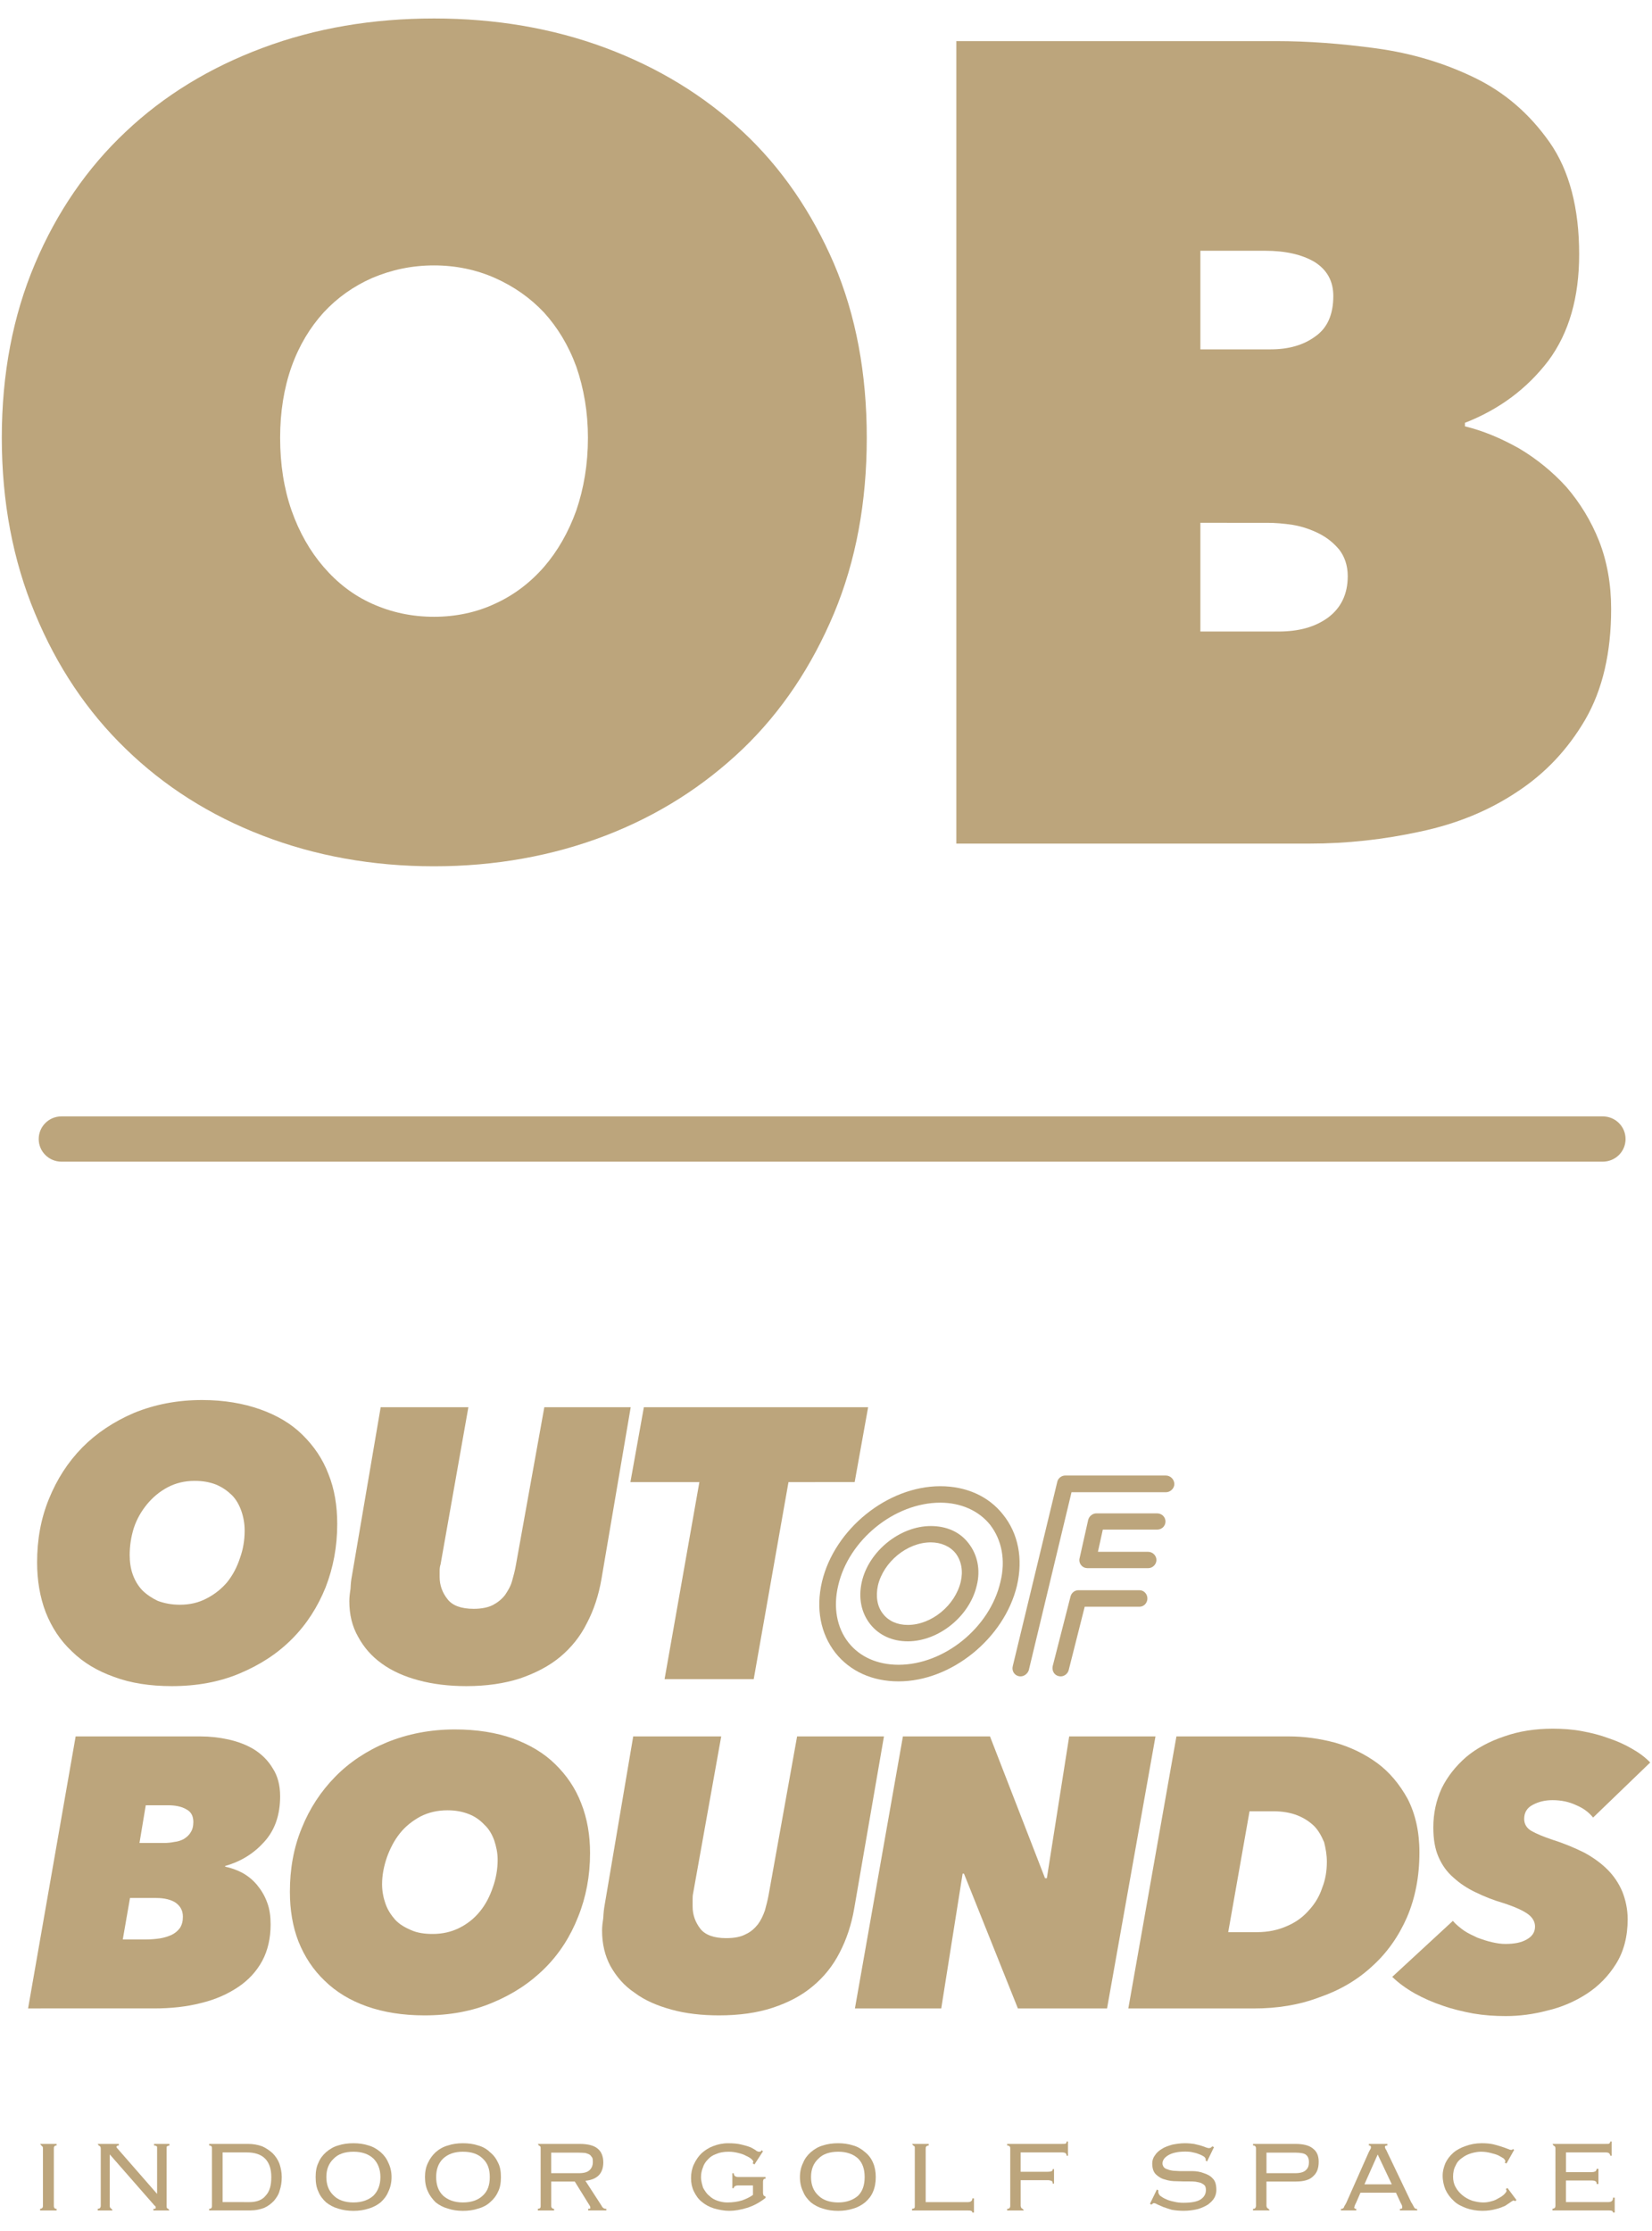 <?xml version="1.0" encoding="utf-8"?>
<!-- Generator: Adobe Illustrator 16.0.4, SVG Export Plug-In . SVG Version: 6.00 Build 0)  -->
<!DOCTYPE svg PUBLIC "-//W3C//DTD SVG 1.1//EN" "http://www.w3.org/Graphics/SVG/1.1/DTD/svg11.dtd">
<svg version="1.1" id="レイヤー_1" xmlns="http://www.w3.org/2000/svg" xmlns:xlink="http://www.w3.org/1999/xlink" x="0px"
	 y="0px" width="100px" height="135px" viewBox="0 0 100 135" enable-background="new 0 0 100 135" xml:space="preserve">
<g>
	<defs>
		<rect id="SVGID_1_" x="0" y="0" width="100" height="135"/>
	</defs>
	<clipPath id="SVGID_2_">
		<use xlink:href="#SVGID_1_"  overflow="visible"/>
	</clipPath>
	<g clip-path="url(#SVGID_2_)">
		<g>
			<g>
				<g>
					<g>
						<path fill="#BCA57C" d="M10.397,102.029c-1.307,0-2.491-0.181-3.502-0.561c-1.009-0.359-1.865-0.87-2.541-1.54
							c-0.704-0.652-1.224-1.452-1.587-2.367c-0.352-0.922-0.521-1.932-0.521-3.026c0-1.355,0.224-2.635,0.718-3.838
							c0.479-1.18,1.138-2.213,2.021-3.113c0.86-0.87,1.91-1.566,3.134-2.091c1.252-0.508,2.603-0.776,4.116-0.776
							c1.323,0,2.502,0.204,3.514,0.564c1.013,0.357,1.885,0.871,2.558,1.539c0.688,0.676,1.226,1.454,1.577,2.383
							c0.364,0.904,0.529,1.917,0.529,3.013c0,1.369-0.237,2.634-0.703,3.835c-0.476,1.181-1.148,2.234-2.022,3.111
							c-0.883,0.894-1.938,1.575-3.173,2.096C13.291,101.777,11.912,102.029,10.397,102.029z M14.809,92.615
							c0-0.421-0.072-0.816-0.198-1.179c-0.125-0.359-0.309-0.69-0.561-0.951c-0.284-0.272-0.575-0.484-0.97-0.65
							c-0.382-0.15-0.8-0.226-1.293-0.226c-0.603,0-1.138,0.125-1.646,0.392c-0.475,0.255-0.882,0.591-1.233,1.013
							C8.572,91.42,8.287,91.9,8.105,92.447c-0.17,0.532-0.255,1.096-0.255,1.644c0,0.421,0.056,0.822,0.185,1.181
							c0.128,0.358,0.324,0.69,0.576,0.955c0.268,0.266,0.591,0.478,0.942,0.646c0.407,0.146,0.827,0.231,1.337,0.231
							c0.603,0,1.134-0.125,1.613-0.378c0.493-0.252,0.911-0.588,1.251-0.99c0.337-0.422,0.592-0.907,0.772-1.456
							C14.722,93.739,14.809,93.186,14.809,92.615z"/>
						<path fill="#BCA57C" d="M35.519,98.234c-0.393,0.789-0.938,1.465-1.616,2.031c-0.674,0.556-1.474,0.971-2.43,1.301
							c-0.944,0.303-2.021,0.463-3.246,0.463c-1.054,0-2.022-0.119-2.88-0.349c-0.872-0.233-1.631-0.571-2.234-1.013
							c-0.619-0.441-1.095-0.992-1.434-1.622c-0.364-0.634-0.533-1.351-0.533-2.149c0-0.234,0.027-0.473,0.072-0.759
							c0.011-0.297,0.039-0.55,0.085-0.781l1.74-10.203h5.309l-1.683,9.507c-0.043,0.12-0.057,0.253-0.057,0.401
							c0,0.126,0,0.252,0,0.364c0,0.506,0.168,0.954,0.477,1.343c0.295,0.386,0.827,0.584,1.586,0.584
							c0.463,0,0.859-0.078,1.154-0.227c0.294-0.154,0.549-0.357,0.744-0.612c0.169-0.254,0.337-0.524,0.422-0.84
							c0.084-0.298,0.171-0.612,0.226-0.93l1.728-9.591h5.229l-1.771,10.4C36.238,96.537,35.941,97.435,35.519,98.234z"/>
						<path fill="#BCA57C" d="M47.729,89.684l-2.105,11.925h-5.396l2.107-11.925H38.16l0.815-4.531H52.55l-0.815,4.531H47.729z"/>
						<path fill="#BCA57C" d="M12.112,105.072c0.587,0,1.152,0.062,1.727,0.188c0.564,0.127,1.094,0.324,1.561,0.613
							c0.463,0.296,0.842,0.677,1.109,1.131c0.296,0.449,0.448,1.018,0.448,1.691c0,1.133-0.319,2.047-0.956,2.75
							c-0.632,0.707-1.401,1.191-2.372,1.467v0.043c0.379,0.075,0.718,0.205,1.053,0.378c0.336,0.191,0.632,0.429,0.885,0.737
							c0.256,0.311,0.463,0.656,0.606,1.056c0.152,0.398,0.208,0.844,0.208,1.326c0,0.825-0.167,1.566-0.504,2.198
							c-0.352,0.648-0.842,1.177-1.474,1.597c-0.637,0.423-1.363,0.751-2.251,0.963c-0.844,0.218-1.798,0.322-2.826,0.322H1.7
							l2.879-16.461H12.112z M7.869,114.849l-0.437,2.511h1.362c0.296,0,0.576-0.021,0.872-0.063
							c0.268-0.042,0.502-0.12,0.714-0.211c0.214-0.105,0.381-0.244,0.51-0.42c0.123-0.192,0.18-0.401,0.18-0.685
							c0-0.362-0.141-0.623-0.42-0.835c-0.27-0.188-0.677-0.297-1.195-0.297H7.869z M8.823,109.238l-0.38,2.282h1.491
							c0.195,0,0.407-0.019,0.613-0.062c0.214-0.021,0.398-0.084,0.565-0.169c0.168-0.103,0.323-0.231,0.42-0.398
							c0.116-0.168,0.172-0.382,0.172-0.641c0-0.372-0.145-0.625-0.436-0.772c-0.285-0.167-0.663-0.239-1.101-0.239H8.823z"/>
						<path fill="#BCA57C" d="M25.699,121.953c-1.318,0-2.487-0.188-3.499-0.548c-1.01-0.356-1.87-0.883-2.544-1.545
							c-0.7-0.666-1.221-1.46-1.588-2.375c-0.353-0.904-0.52-1.917-0.52-3.015c0-1.368,0.223-2.645,0.713-3.84
							c0.48-1.198,1.157-2.227,2.028-3.115c0.856-0.876,1.91-1.579,3.136-2.086c1.247-0.505,2.608-0.779,4.116-0.779
							c1.318,0,2.497,0.189,3.508,0.548c1.016,0.372,1.884,0.886,2.559,1.554c0.688,0.672,1.223,1.448,1.574,2.367
							c0.365,0.92,0.536,1.931,0.536,3.014c0,1.369-0.24,2.656-0.72,3.849c-0.465,1.188-1.135,2.235-2.007,3.106
							c-0.887,0.888-1.942,1.583-3.176,2.094C28.592,121.702,27.216,121.953,25.699,121.953z M30.124,112.533
							c0-0.42-0.085-0.8-0.208-1.173c-0.129-0.35-0.312-0.683-0.592-0.941c-0.252-0.269-0.564-0.5-0.944-0.646
							c-0.375-0.147-0.799-0.231-1.29-0.231c-0.603,0-1.151,0.126-1.644,0.378c-0.479,0.261-0.899,0.59-1.238,1.014
							c-0.337,0.423-0.588,0.904-0.782,1.439c-0.187,0.541-0.298,1.09-0.298,1.643c0,0.437,0.084,0.83,0.208,1.182
							c0.127,0.372,0.34,0.688,0.58,0.961c0.252,0.277,0.586,0.472,0.967,0.634c0.38,0.17,0.816,0.232,1.308,0.232
							c0.604,0,1.138-0.126,1.615-0.366c0.49-0.244,0.915-0.584,1.251-1.003c0.339-0.416,0.592-0.907,0.773-1.442
							C30.027,113.67,30.124,113.102,30.124,112.533z"/>
						<path fill="#BCA57C" d="M50.822,118.161c-0.396,0.778-0.941,1.463-1.617,2.023c-0.673,0.569-1.476,0.989-2.43,1.306
							c-0.94,0.312-2.038,0.463-3.246,0.463c-1.051,0-2.023-0.111-2.882-0.349c-0.867-0.238-1.626-0.563-2.231-1.02
							c-0.634-0.422-1.099-0.97-1.462-1.61c-0.336-0.622-0.509-1.346-0.509-2.149c0-0.236,0.028-0.475,0.073-0.771
							c0.012-0.276,0.04-0.547,0.083-0.778l1.729-10.203h5.327l-1.703,9.508c-0.028,0.126-0.028,0.265-0.028,0.399
							c0,0.147,0,0.259,0,0.379c0,0.505,0.157,0.948,0.464,1.348c0.295,0.38,0.832,0.572,1.563,0.572
							c0.492,0,0.883-0.073,1.18-0.233c0.323-0.147,0.546-0.357,0.743-0.6c0.182-0.244,0.311-0.52,0.424-0.835
							c0.083-0.315,0.169-0.622,0.223-0.928l1.727-9.61h5.258l-1.8,10.411C51.541,116.453,51.242,117.36,50.822,118.161z"/>
						<path fill="#BCA57C" d="M61.616,121.533l-3.264-8.157H58.27l-1.294,8.157h-5.225l2.905-16.461h5.271l3.331,8.581h0.111
							l1.352-8.581h5.224l-2.932,16.461H61.616z"/>
						<path fill="#BCA57C" d="M71.212,105.072h6.798c0.928,0,1.856,0.126,2.812,0.38c0.944,0.273,1.771,0.673,2.528,1.221
							c0.76,0.556,1.364,1.287,1.856,2.172c0.465,0.906,0.716,1.98,0.716,3.247c0,1.452-0.251,2.753-0.758,3.935
							c-0.505,1.15-1.208,2.15-2.11,2.959c-0.881,0.819-1.964,1.453-3.188,1.872c-1.226,0.465-2.543,0.676-3.976,0.676h-7.59
							L71.212,105.072z M74.347,116.917h1.728c0.703,0,1.306-0.132,1.854-0.38c0.535-0.231,0.957-0.548,1.306-0.948
							c0.363-0.394,0.633-0.843,0.799-1.35c0.201-0.505,0.284-1.032,0.284-1.581c0-0.413-0.07-0.807-0.165-1.18
							c-0.158-0.379-0.342-0.709-0.594-0.971c-0.278-0.272-0.62-0.497-1.011-0.652c-0.424-0.169-0.915-0.253-1.463-0.253h-1.447
							L74.347,116.917z"/>
						<path fill="#BCA57C" d="M96.434,109.983c-0.251-0.316-0.591-0.569-1.013-0.745c-0.422-0.202-0.898-0.309-1.446-0.309
							c-0.453,0-0.841,0.097-1.185,0.28c-0.362,0.183-0.528,0.478-0.528,0.855c0,0.316,0.155,0.565,0.446,0.732
							c0.296,0.168,0.721,0.344,1.281,0.534c0.717,0.225,1.349,0.494,1.924,0.781c0.548,0.3,1.013,0.639,1.403,1.029
							c0.38,0.383,0.676,0.825,0.889,1.328c0.193,0.488,0.322,1.055,0.322,1.669c0,1.051-0.24,1.956-0.703,2.696
							c-0.462,0.742-1.056,1.349-1.771,1.812c-0.716,0.465-1.52,0.813-2.374,1.013c-0.87,0.231-1.716,0.337-2.53,0.337
							c-0.66,0-1.307-0.044-1.967-0.155c-0.634-0.12-1.263-0.266-1.854-0.476c-0.593-0.198-1.152-0.444-1.688-0.74
							c-0.521-0.295-0.982-0.631-1.364-1.002l3.67-3.388c0.181,0.217,0.421,0.406,0.672,0.589c0.255,0.17,0.548,0.304,0.817,0.43
							c0.293,0.105,0.574,0.204,0.887,0.273c0.278,0.064,0.547,0.104,0.797,0.104c0.551,0,0.974-0.083,1.297-0.272
							c0.334-0.184,0.503-0.442,0.503-0.779c0-0.274-0.13-0.527-0.408-0.739c-0.297-0.223-0.771-0.441-1.52-0.687
							c-0.602-0.176-1.149-0.394-1.654-0.641c-0.534-0.252-0.97-0.547-1.35-0.893c-0.409-0.35-0.703-0.773-0.912-1.257
							c-0.213-0.485-0.312-1.076-0.312-1.779c0-0.855,0.169-1.635,0.507-2.374c0.352-0.715,0.856-1.348,1.487-1.896
							c0.637-0.535,1.424-0.95,2.307-1.244c0.898-0.315,1.869-0.464,2.924-0.464c0.618,0,1.208,0.042,1.769,0.148
							c0.574,0.105,1.095,0.236,1.632,0.435c0.507,0.169,0.982,0.386,1.405,0.633c0.421,0.236,0.801,0.521,1.097,0.829
							L96.434,109.983z"/>
					</g>
				</g>
				<g>
					<g>
						<path fill="#BCA57C" d="M2.427,133.66c0,0,0.114-0.017,0.129-0.056c0.043-0.035,0.043-0.079,0.043-0.128v-3.468
							c0-0.046,0-0.109-0.043-0.129c-0.015-0.028-0.057-0.055-0.057-0.055l-0.072-0.094h0.998v0.094
							c-0.072,0-0.126,0.026-0.126,0.055c-0.04,0.02-0.04,0.083-0.04,0.129v3.468c0,0.049,0,0.093,0.04,0.128
							c0,0.039,0.054,0.056,0.126,0.056v0.097H2.427V133.66z"/>
						<path fill="#BCA57C" d="M9.51,132.746v-2.737c0-0.046,0-0.109-0.013-0.129c-0.043-0.028-0.084-0.055-0.172-0.055v-0.094h0.932
							v0.094c0,0-0.128,0.026-0.155,0.055c-0.016,0.02-0.016,0.083-0.016,0.129v3.468c0,0.049,0,0.093,0.016,0.128
							c0.027,0.039,0.084,0.056,0.084,0.056l0.071,0.097H9.286v-0.097c0.101,0,0.141-0.017,0.141-0.056
							c0-0.035-0.013-0.079-0.013-0.1c-0.027-0.02-0.043-0.028-0.07-0.056l-2.7-3.084v3.111c0,0.049,0,0.093,0.047,0.128
							c0,0.039,0.066,0.056,0.066,0.056l0.057,0.097h-0.9v-0.097c0,0,0.128-0.017,0.14-0.056c0.029-0.035,0.045-0.079,0.045-0.128
							v-3.468c0-0.046-0.016-0.109-0.045-0.129c-0.012-0.028-0.082-0.055-0.082-0.055l-0.058-0.094h1.279v0.094
							c-0.056,0-0.097,0.012-0.097,0.026c-0.032,0.009-0.043,0.028-0.043,0.048c0,0.024,0,0.045,0.011,0.063
							c0.032,0.023,0.032,0.028,0.045,0.046l2.39,2.737H9.51z"/>
						<path fill="#BCA57C" d="M12.828,130.008c0-0.046,0-0.109-0.028-0.129c-0.016-0.028-0.084-0.055-0.14-0.055v-0.094h2.357
							c0.312,0,0.592,0.051,0.859,0.148c0.234,0.106,0.448,0.252,0.632,0.422c0.169,0.169,0.325,0.403,0.409,0.633
							c0.083,0.252,0.138,0.525,0.138,0.8c0,0.309-0.042,0.569-0.128,0.824c-0.055,0.231-0.205,0.454-0.35,0.624
							c-0.168,0.174-0.364,0.322-0.59,0.422c-0.249,0.09-0.506,0.152-0.829,0.152H12.66v-0.097c0.056,0,0.124-0.017,0.14-0.056
							c0.028-0.035,0.028-0.079,0.028-0.128V130.008z M15.101,133.252c0.437,0,0.775-0.128,0.983-0.394
							c0.24-0.254,0.339-0.617,0.339-1.125c0-0.483-0.127-0.864-0.378-1.114c-0.251-0.255-0.632-0.373-1.095-0.373h-1.476v3.006
							H15.101z"/>
						<path fill="#BCA57C" d="M21.397,129.689c0.323,0,0.632,0.042,0.916,0.136c0.268,0.074,0.52,0.223,0.73,0.406
							c0.195,0.168,0.363,0.389,0.464,0.639c0.124,0.252,0.194,0.541,0.194,0.864c0,0.338-0.07,0.632-0.194,0.886
							c-0.101,0.255-0.269,0.465-0.464,0.646c-0.211,0.168-0.463,0.304-0.73,0.378c-0.284,0.094-0.593,0.137-0.916,0.137
							c-0.335,0-0.644-0.043-0.929-0.137c-0.266-0.074-0.52-0.21-0.73-0.378c-0.193-0.181-0.364-0.391-0.463-0.646
							c-0.124-0.254-0.169-0.548-0.169-0.886c0-0.323,0.045-0.612,0.169-0.864c0.099-0.25,0.27-0.471,0.463-0.639
							c0.211-0.184,0.465-0.332,0.73-0.406C20.753,129.731,21.062,129.689,21.397,129.689z M21.397,130.203
							c-0.52,0-0.929,0.14-1.194,0.417c-0.292,0.271-0.448,0.637-0.448,1.114c0,0.487,0.156,0.856,0.448,1.125
							c0.266,0.266,0.675,0.414,1.194,0.414c0.507,0,0.916-0.148,1.211-0.414c0.265-0.269,0.419-0.638,0.419-1.125
							c0-0.478-0.154-0.843-0.419-1.114C22.313,130.342,21.904,130.203,21.397,130.203z"/>
						<path fill="#BCA57C" d="M28.017,129.689c0.335,0,0.658,0.042,0.927,0.136c0.28,0.074,0.534,0.223,0.715,0.406
							c0.212,0.168,0.38,0.389,0.491,0.639c0.129,0.252,0.172,0.541,0.172,0.864c0,0.338-0.043,0.632-0.172,0.886
							c-0.111,0.255-0.279,0.465-0.491,0.646c-0.181,0.168-0.435,0.304-0.715,0.378c-0.269,0.094-0.592,0.137-0.927,0.137
							c-0.309,0-0.633-0.043-0.9-0.137c-0.28-0.074-0.535-0.21-0.745-0.378c-0.182-0.181-0.35-0.391-0.463-0.646
							c-0.126-0.254-0.184-0.548-0.184-0.886c0-0.323,0.058-0.612,0.184-0.864c0.113-0.25,0.281-0.471,0.463-0.639
							c0.21-0.184,0.465-0.332,0.745-0.406C27.384,129.731,27.708,129.689,28.017,129.689z M28.017,130.203
							c-0.504,0-0.9,0.14-1.197,0.417c-0.277,0.271-0.418,0.637-0.418,1.114c0,0.487,0.141,0.856,0.418,1.125
							c0.297,0.266,0.693,0.414,1.197,0.414c0.534,0,0.927-0.148,1.207-0.414c0.295-0.269,0.424-0.638,0.424-1.125
							c0-0.478-0.129-0.843-0.424-1.114C28.944,130.342,28.551,130.203,28.017,130.203z"/>
						<path fill="#BCA57C" d="M33.368,133.476c0,0.049,0,0.093,0.045,0.128c0.026,0.039,0.071,0.056,0.128,0.056v0.097h-0.985
							v-0.097c0,0,0.126-0.017,0.142-0.056c0.029-0.035,0.029-0.079,0.029-0.128v-3.468c0-0.046,0-0.109-0.029-0.129
							c-0.016-0.028-0.084-0.055-0.084-0.055l-0.058-0.094h2.544c0.504,0,0.871,0.105,1.082,0.289
							c0.225,0.183,0.337,0.472,0.337,0.83c0,0.316-0.084,0.566-0.251,0.758c-0.174,0.189-0.452,0.316-0.832,0.356l0.971,1.498
							c0.039,0.085,0.084,0.127,0.124,0.154c0.028,0.026,0.088,0.043,0.172,0.043v0.097h-1.099v-0.097
							c0.072,0,0.115-0.007,0.127-0.017c0-0.01,0-0.033,0-0.065c0-0.009,0-0.053-0.012-0.073l-0.927-1.496h-1.424V133.476z
							 M35.043,131.502c0.308,0,0.521-0.063,0.647-0.188c0.124-0.112,0.195-0.275,0.195-0.479c0-0.111,0-0.181-0.029-0.26
							c-0.042-0.062-0.082-0.125-0.139-0.176c-0.072-0.057-0.154-0.077-0.283-0.12c-0.096-0.005-0.253-0.021-0.437-0.021h-1.631
							v1.244H35.043z"/>
						<path fill="#BCA57C" d="M44.695,132.242c-0.168,0-0.279,0.062-0.279,0.168h-0.084v-0.907h0.084
							c0,0.161,0.111,0.231,0.279,0.231h1.645v0.101c0,0-0.085,0.005-0.111,0.027c-0.013,0.021-0.042,0.085-0.042,0.154v0.667
							c0,0.09,0.029,0.146,0.042,0.176c0.026,0.016,0.071,0.034,0.111,0.056v0.084c-0.38,0.295-0.743,0.486-1.134,0.605
							c-0.382,0.113-0.722,0.176-1.056,0.176c-0.324,0-0.632-0.062-0.929-0.146c-0.279-0.086-0.537-0.227-0.743-0.402
							c-0.212-0.17-0.352-0.38-0.479-0.634c-0.112-0.231-0.169-0.504-0.169-0.8c0-0.295,0.057-0.583,0.169-0.822
							c0.128-0.271,0.268-0.483,0.463-0.674c0.213-0.19,0.436-0.339,0.716-0.441c0.268-0.105,0.563-0.171,0.898-0.171
							c0.324,0,0.593,0.023,0.832,0.087c0.208,0.049,0.393,0.104,0.548,0.168c0.124,0.076,0.252,0.126,0.309,0.188
							c0.083,0.058,0.156,0.071,0.156,0.071s0.096,0,0.121-0.014c0.016-0.013,0.045-0.034,0.057-0.078l0.088,0.065l-0.52,0.799
							l-0.115-0.084c0.028-0.021,0.045-0.027,0.045-0.084c0-0.042-0.045-0.103-0.1-0.153c-0.086-0.079-0.196-0.142-0.336-0.204
							c-0.13-0.078-0.296-0.128-0.466-0.171c-0.195-0.048-0.379-0.076-0.59-0.076c-0.297,0-0.549,0.044-0.76,0.14
							c-0.208,0.072-0.376,0.189-0.505,0.338c-0.127,0.127-0.239,0.295-0.295,0.486c-0.067,0.168-0.111,0.357-0.111,0.567
							c0,0.24,0.071,0.464,0.127,0.654c0.113,0.188,0.209,0.357,0.381,0.486c0.123,0.124,0.291,0.229,0.49,0.295
							c0.181,0.062,0.376,0.104,0.589,0.104c0.311,0,0.631-0.042,0.898-0.125c0.253-0.093,0.464-0.19,0.66-0.331v-0.575H44.695z"/>
						<path fill="#BCA57C" d="M50.739,129.689c0.32,0,0.618,0.042,0.91,0.136c0.27,0.074,0.511,0.223,0.719,0.406
							c0.211,0.168,0.377,0.389,0.48,0.639c0.11,0.252,0.164,0.541,0.164,0.864c0,0.338-0.054,0.632-0.164,0.886
							c-0.104,0.255-0.27,0.465-0.48,0.646c-0.208,0.168-0.449,0.304-0.719,0.378c-0.292,0.094-0.59,0.137-0.91,0.137
							c-0.34,0-0.646-0.043-0.928-0.137c-0.268-0.074-0.521-0.21-0.73-0.378c-0.195-0.181-0.367-0.391-0.465-0.646
							c-0.127-0.254-0.194-0.548-0.194-0.886c0-0.323,0.067-0.612,0.194-0.864c0.098-0.25,0.27-0.471,0.465-0.639
							c0.21-0.184,0.463-0.332,0.73-0.406C50.092,129.731,50.399,129.689,50.739,129.689z M50.739,130.203
							c-0.518,0-0.928,0.14-1.195,0.417c-0.296,0.271-0.45,0.637-0.45,1.114c0,0.487,0.154,0.856,0.45,1.125
							c0.268,0.266,0.678,0.414,1.195,0.414c0.503,0,0.91-0.148,1.209-0.414c0.266-0.269,0.391-0.638,0.391-1.125
							c0-0.478-0.125-0.843-0.391-1.114C51.649,130.342,51.242,130.203,50.739,130.203z"/>
						<path fill="#BCA57C" d="M56.219,129.825c-0.056,0-0.127,0.026-0.144,0.055c-0.041,0.044-0.041,0.083-0.041,0.155v3.218h2.542
							c0.196,0,0.284-0.083,0.284-0.23h0.096v0.862h-0.096c0-0.097-0.088-0.128-0.284-0.128h-3.369v-0.097
							c0,0,0.125-0.017,0.153-0.056c0.015-0.035,0.015-0.079,0.015-0.128v-3.468c0-0.046,0-0.109-0.015-0.129
							c-0.028-0.028-0.085-0.055-0.085-0.055l-0.068-0.094h1.012V129.825z"/>
						<path fill="#BCA57C" d="M63.722,132.134c0-0.076-0.015-0.133-0.056-0.16c-0.074-0.027-0.156-0.05-0.24-0.05h-1.643v1.552
							c0,0.049,0.028,0.093,0.041,0.128c0.026,0.039,0.083,0.056,0.083,0.056l0.072,0.097h-1.013v-0.097
							c0.085,0,0.13-0.017,0.141-0.056c0.045-0.035,0.045-0.079,0.045-0.128v-3.468c0-0.046,0-0.109-0.045-0.129
							c-0.011-0.028-0.056-0.055-0.141-0.055v-0.094h3.286c0.129,0,0.211,0,0.258-0.019c0.039-0.023,0.055-0.073,0.055-0.127h0.084
							v0.864h-0.084c0-0.064-0.016-0.107-0.055-0.148c-0.047-0.043-0.129-0.055-0.258-0.055h-2.47v1.17h1.631
							c0.139,0,0.208-0.019,0.252-0.04c0.041-0.021,0.056-0.062,0.056-0.12h0.082v0.878H63.722z"/>
						<path fill="#BCA57C" d="M70.114,132.535c0,0.042,0,0.07,0,0.108c0,0.062,0.044,0.146,0.101,0.216
							c0.112,0.079,0.212,0.153,0.361,0.212c0.145,0.077,0.312,0.117,0.511,0.16c0.166,0.042,0.35,0.062,0.546,0.062
							c0.479,0,0.844-0.067,1.054-0.209c0.213-0.146,0.309-0.339,0.309-0.55c0-0.113-0.011-0.189-0.057-0.272
							c-0.068-0.079-0.154-0.128-0.239-0.169c-0.098-0.035-0.208-0.051-0.337-0.077c-0.125-0.015-0.25-0.015-0.395-0.015
							c-0.235,0-0.462,0-0.743-0.013c-0.253,0-0.476-0.024-0.715-0.106c-0.212-0.048-0.396-0.169-0.548-0.316
							c-0.14-0.142-0.214-0.358-0.214-0.653c0-0.171,0.046-0.338,0.169-0.498c0.085-0.141,0.241-0.283,0.41-0.38
							c0.164-0.111,0.378-0.184,0.631-0.259c0.228-0.045,0.479-0.087,0.774-0.087c0.208,0,0.41,0.023,0.548,0.042
							c0.168,0.045,0.298,0.064,0.419,0.105c0.112,0.043,0.214,0.062,0.296,0.107c0.072,0.019,0.157,0.042,0.157,0.042
							c0.095,0,0.138-0.023,0.167-0.042c0.013-0.021,0.044-0.045,0.056-0.064l0.113,0.044l-0.421,0.869l-0.083-0.051
							c0-0.019,0-0.037,0-0.088c0-0.043-0.028-0.079-0.085-0.142c-0.071-0.042-0.154-0.098-0.284-0.147
							c-0.096-0.043-0.223-0.086-0.39-0.118c-0.159-0.044-0.327-0.051-0.493-0.051c-0.425,0-0.761,0.078-0.983,0.203
							c-0.239,0.133-0.381,0.306-0.381,0.514c0,0.09,0.041,0.17,0.084,0.231c0.058,0.058,0.124,0.106,0.227,0.126
							c0.082,0.044,0.21,0.064,0.333,0.085c0.129,0,0.257,0.021,0.382,0.021c0.257,0,0.505,0,0.758,0s0.511,0.04,0.719,0.126
							c0.209,0.063,0.406,0.168,0.549,0.332c0.152,0.154,0.209,0.387,0.209,0.7c0,0.148-0.039,0.316-0.124,0.464
							c-0.085,0.149-0.214,0.274-0.382,0.403c-0.166,0.103-0.377,0.202-0.603,0.271c-0.254,0.064-0.552,0.107-0.869,0.107
							c-0.269,0-0.51-0.023-0.723-0.062c-0.179-0.058-0.352-0.107-0.519-0.17c-0.123-0.062-0.251-0.106-0.334-0.146
							c-0.113-0.065-0.169-0.087-0.242-0.087c0,0-0.085,0.041-0.138,0.092l-0.085-0.051l0.419-0.864L70.114,132.535z"/>
						<path fill="#BCA57C" d="M76.029,130.008c0-0.046-0.013-0.109-0.04-0.129c-0.016-0.028-0.058-0.055-0.14-0.055v-0.094h2.569
							c0.507,0,0.861,0.105,1.068,0.289c0.239,0.183,0.338,0.45,0.338,0.787c0,0.395-0.099,0.675-0.338,0.885
							c-0.207,0.212-0.549,0.316-1.051,0.316h-1.773v1.468c0,0.049,0.031,0.093,0.042,0.128c0.043,0.039,0.084,0.056,0.084,0.056
							l0.072,0.097h-1.012v-0.097c0.082,0,0.124-0.017,0.14-0.056c0.027-0.035,0.04-0.079,0.04-0.128V130.008z M78.393,131.502
							c0.321,0,0.532-0.063,0.657-0.188c0.13-0.112,0.184-0.275,0.184-0.479c0-0.196-0.054-0.343-0.168-0.436
							c-0.099-0.098-0.339-0.141-0.673-0.141h-1.73v1.244H78.393z"/>
						<path fill="#BCA57C" d="M82.087,133.293c-0.027,0.043-0.043,0.1-0.073,0.147c-0.009,0.063-0.039,0.106-0.039,0.128
							c0,0.064,0.039,0.091,0.124,0.091v0.097h-0.927v-0.097c0.03,0,0.073,0,0.073-0.007c0.04-0.01,0.056-0.02,0.084-0.049
							c0.012-0.026,0.039-0.057,0.056-0.119c0.029-0.044,0.068-0.105,0.111-0.191l1.364-3.076c0.043-0.086,0.083-0.147,0.11-0.197
							c0.016-0.034,0.016-0.076,0.016-0.097c0-0.063-0.043-0.099-0.126-0.099v-0.094h1.122v0.094c-0.112,0-0.151,0.035-0.151,0.099
							c0,0.021,0.027,0.062,0.039,0.111c0.045,0.057,0.07,0.12,0.112,0.212l1.447,3.026c0.071,0.083,0.083,0.16,0.128,0.212
							c0.028,0.062,0.043,0.093,0.072,0.119c0.012,0.029,0.041,0.039,0.055,0.049c0.039,0.007,0.085,0.007,0.085,0.007l0.027,0.097
							h-1.056v-0.097c0.057,0,0.102-0.007,0.128-0.026c0.013-0.023,0.013-0.056,0.013-0.086c0-0.022,0-0.043-0.013-0.071
							c0-0.035-0.043-0.097-0.084-0.183l-0.282-0.61h-2.15L82.087,133.293z M84.25,132.177l-0.854-1.806l-0.804,1.806H84.25z"/>
						<path fill="#BCA57C" d="M91.714,133.197c-0.043-0.027-0.085-0.049-0.085-0.049s-0.102,0.034-0.184,0.104
							c-0.082,0.062-0.196,0.127-0.335,0.224c-0.157,0.071-0.325,0.141-0.553,0.196c-0.234,0.064-0.504,0.107-0.828,0.107
							c-0.352,0-0.686-0.062-0.971-0.163c-0.292-0.112-0.559-0.237-0.754-0.435c-0.214-0.198-0.382-0.414-0.509-0.69
							c-0.101-0.25-0.167-0.527-0.167-0.844c0-0.271,0.066-0.504,0.167-0.757c0.111-0.225,0.251-0.421,0.464-0.612
							c0.211-0.188,0.464-0.316,0.758-0.419c0.28-0.105,0.62-0.171,0.973-0.171c0.281,0,0.505,0.023,0.7,0.065
							c0.183,0.041,0.35,0.097,0.507,0.145c0.141,0.045,0.268,0.092,0.38,0.136c0.086,0.035,0.141,0.057,0.181,0.057h0.069
							c0.017-0.021,0.046-0.028,0.046-0.057l0.082,0.057l-0.46,0.821l-0.114-0.043c0.039-0.035,0.039-0.062,0.039-0.104
							s-0.039-0.085-0.098-0.154c-0.084-0.056-0.198-0.119-0.321-0.184c-0.128-0.062-0.295-0.105-0.463-0.148
							c-0.185-0.048-0.381-0.076-0.592-0.076c-0.184,0-0.392,0.036-0.603,0.099c-0.197,0.063-0.381,0.148-0.535,0.273
							c-0.168,0.105-0.309,0.26-0.394,0.464c-0.11,0.189-0.155,0.421-0.155,0.675c0,0.233,0.045,0.442,0.155,0.632
							c0.098,0.189,0.253,0.36,0.419,0.499c0.168,0.133,0.352,0.24,0.593,0.325c0.226,0.062,0.437,0.104,0.674,0.104
							c0.182,0,0.354-0.035,0.522-0.085c0.166-0.04,0.296-0.117,0.446-0.204c0.128-0.069,0.223-0.14,0.296-0.216
							c0.084-0.085,0.13-0.163,0.13-0.191c0-0.063-0.03-0.103-0.046-0.111l0.1-0.072l0.548,0.731L91.714,133.197z"/>
						<path fill="#BCA57C" d="M94.155,130.008c0-0.046-0.011-0.109-0.04-0.129c-0.042-0.028-0.082-0.055-0.082-0.055l-0.058-0.094
							h3.175c0.128,0,0.24,0,0.256-0.019c0.039-0.023,0.068-0.073,0.068-0.127h0.082v0.864h-0.082c0-0.064-0.029-0.107-0.068-0.148
							c-0.043-0.043-0.128-0.055-0.229-0.055h-2.385v1.192h1.541c0.102,0,0.172-0.015,0.229-0.041
							c0.039-0.021,0.086-0.084,0.086-0.155h0.11v0.913h-0.11c0-0.084-0.018-0.14-0.059-0.154c-0.043-0.037-0.128-0.055-0.239-0.055
							h-1.559v1.306h2.552c0.09,0,0.186-0.021,0.229-0.064c0.041-0.04,0.069-0.104,0.069-0.204h0.102v0.9h-0.102
							c0-0.097-0.085-0.128-0.251-0.128h-3.415v-0.097c0,0,0.098-0.017,0.14-0.056c0.029-0.035,0.04-0.079,0.04-0.128V130.008z"/>
					</g>
				</g>
				<g>
					<path fill="#BCA57C" d="M54.393,101.742c-1.59,0-2.937-0.611-3.824-1.729c-0.902-1.158-1.193-2.678-0.812-4.3
						c0.755-3.183,3.962-5.781,7.163-5.781c1.562,0,2.924,0.604,3.796,1.715c0.928,1.152,1.22,2.676,0.844,4.298
						C60.799,99.132,57.594,101.742,54.393,101.742z M56.919,90.928c-2.768,0-5.548,2.251-6.181,5.016
						c-0.312,1.309-0.084,2.551,0.618,3.443c0.69,0.878,1.768,1.35,3.036,1.35c2.755,0,5.534-2.242,6.169-5.024
						c0.321-1.313,0.082-2.533-0.635-3.456C59.24,91.408,58.158,90.928,56.919,90.928z"/>
					<path fill="#BCA57C" d="M54.953,99.318c-0.939,0-1.742-0.366-2.272-1.033c-0.551-0.695-0.732-1.601-0.512-2.572
						c0.427-1.854,2.31-3.371,4.175-3.371c0.954,0,1.759,0.357,2.278,1.033c0.548,0.695,0.743,1.616,0.503,2.569
						C58.691,97.816,56.807,99.318,54.953,99.318z M56.343,93.33c-1.43,0-2.865,1.182-3.201,2.614
						c-0.141,0.662-0.045,1.28,0.323,1.729c0.335,0.422,0.854,0.653,1.487,0.653c1.436,0,2.864-1.18,3.205-2.614
						c0.151-0.651,0.04-1.263-0.311-1.721C57.51,93.57,56.964,93.33,56.343,93.33z"/>
				</g>
				<g>
					<path fill="#BCA57C" d="M61.784,101.439c-0.043,0-0.084,0-0.127-0.014c-0.27-0.062-0.421-0.338-0.352-0.604L64,89.665
						c0.045-0.212,0.253-0.379,0.481-0.379h6.094c0.27,0,0.511,0.231,0.511,0.519c0,0.26-0.241,0.492-0.511,0.492h-5.713
						l-2.587,10.771C62.203,101.276,61.996,101.439,61.784,101.439z"/>
					<path fill="#BCA57C" d="M69.5,94.891h-3.671c-0.139,0-0.298-0.063-0.391-0.191c-0.085-0.104-0.13-0.271-0.085-0.421
						l0.521-2.323c0.067-0.227,0.277-0.38,0.49-0.38h3.681c0.282,0,0.505,0.22,0.505,0.492c0,0.273-0.223,0.49-0.505,0.49h-3.289
						l-0.296,1.344h3.04c0.277,0,0.502,0.231,0.502,0.497C70.001,94.66,69.777,94.891,69.5,94.891z"/>
					<path fill="#BCA57C" d="M64.214,101.439c0,0-0.085,0-0.128-0.014c-0.282-0.062-0.42-0.338-0.364-0.604l1.081-4.222
						c0.06-0.22,0.253-0.373,0.476-0.373h3.701c0.262,0,0.475,0.226,0.475,0.499c0,0.275-0.213,0.499-0.475,0.499h-3.319
						l-0.972,3.843C64.633,101.276,64.427,101.439,64.214,101.439z"/>
				</g>
			</g>
		</g>
		<g>
			<g>
				<path fill="#BCA57C" d="M0.109,26.488c0-3.872,0.676-7.394,2.011-10.534c1.323-3.118,3.161-5.796,5.496-7.987
					c2.318-2.191,5.083-3.878,8.288-5.072c3.177-1.188,6.632-1.777,10.371-1.777c3.708,0,7.183,0.59,10.371,1.777
					c3.202,1.194,5.955,2.881,8.316,5.072c2.348,2.191,4.174,4.869,5.521,7.987c1.336,3.141,1.985,6.662,1.985,10.534
					c0,3.884-0.649,7.435-1.985,10.633c-1.347,3.201-3.173,5.942-5.521,8.197c-2.361,2.253-5.114,4.017-8.316,5.248
					c-3.188,1.223-6.663,1.854-10.371,1.854c-3.739,0-7.194-0.632-10.371-1.854c-3.205-1.231-5.97-2.995-8.288-5.248
					c-2.335-2.255-4.173-4.996-5.496-8.197C0.785,33.922,0.109,30.372,0.109,26.488z M16.957,26.488
					c0,1.603,0.228,3.064,0.689,4.393c0.465,1.327,1.125,2.478,1.939,3.421c0.827,0.962,1.8,1.721,2.95,2.234
					c1.166,0.521,2.392,0.786,3.739,0.786c1.322,0,2.568-0.266,3.68-0.786c1.14-0.514,2.138-1.272,2.979-2.234
					c0.815-0.943,1.479-2.094,1.954-3.421c0.452-1.328,0.702-2.79,0.702-4.393c0-1.547-0.25-2.986-0.702-4.294
					c-0.475-1.3-1.139-2.382-1.954-3.281c-0.841-0.893-1.839-1.588-2.979-2.094c-1.111-0.492-2.357-0.759-3.68-0.759
					c-1.348,0-2.573,0.267-3.739,0.759c-1.15,0.506-2.123,1.201-2.95,2.094c-0.814,0.899-1.475,1.981-1.939,3.281
					C17.184,23.501,16.957,24.941,16.957,26.488z"/>
				<path fill="#BCA57C" d="M88.675,25.798c1.126,0.273,2.195,0.729,3.278,1.335c1.051,0.624,2.021,1.407,2.864,2.334
					c0.817,0.949,1.489,2.036,1.979,3.268c0.48,1.224,0.731,2.606,0.731,4.108c0,2.656-0.518,4.878-1.56,6.689
					c-1.054,1.805-2.416,3.259-4.132,4.383c-1.697,1.132-3.637,1.934-5.86,2.404c-2.188,0.478-4.425,0.729-6.743,0.729H57.89V2.487
					h19.35c1.91,0,3.933,0.147,6.084,0.442c2.149,0.295,4.131,0.893,5.971,1.791c1.816,0.886,3.302,2.178,4.513,3.899
					c1.192,1.707,1.783,3.984,1.783,6.767c0,2.593-0.604,4.749-1.869,6.449c-1.293,1.687-2.951,2.93-5.046,3.751V25.798z
					 M72.662,15.174v5.966h4.255c1.094,0,2.009-0.261,2.726-0.801c0.717-0.507,1.066-1.328,1.066-2.425
					c0-0.906-0.38-1.588-1.138-2.065c-0.756-0.443-1.744-0.675-2.99-0.675H72.662z M72.662,31.637v6.577h4.719
					c1.252,0,2.233-0.274,3.02-0.851c0.772-0.584,1.181-1.406,1.181-2.5c0-0.654-0.195-1.182-0.503-1.589
					c-0.339-0.414-0.749-0.745-1.253-0.998c-0.478-0.237-1.01-0.421-1.562-0.513c-0.549-0.085-1.068-0.127-1.559-0.127H72.662z"/>
			</g>
		</g>
		<path fill="#BCA57C" d="M97.011,70.294H3.722c-0.758,0-1.379-0.61-1.379-1.37s0.621-1.371,1.379-1.371h93.289
			c0.771,0,1.388,0.611,1.388,1.371S97.782,70.294,97.011,70.294z"/>
	</g>
</g>
</svg>
